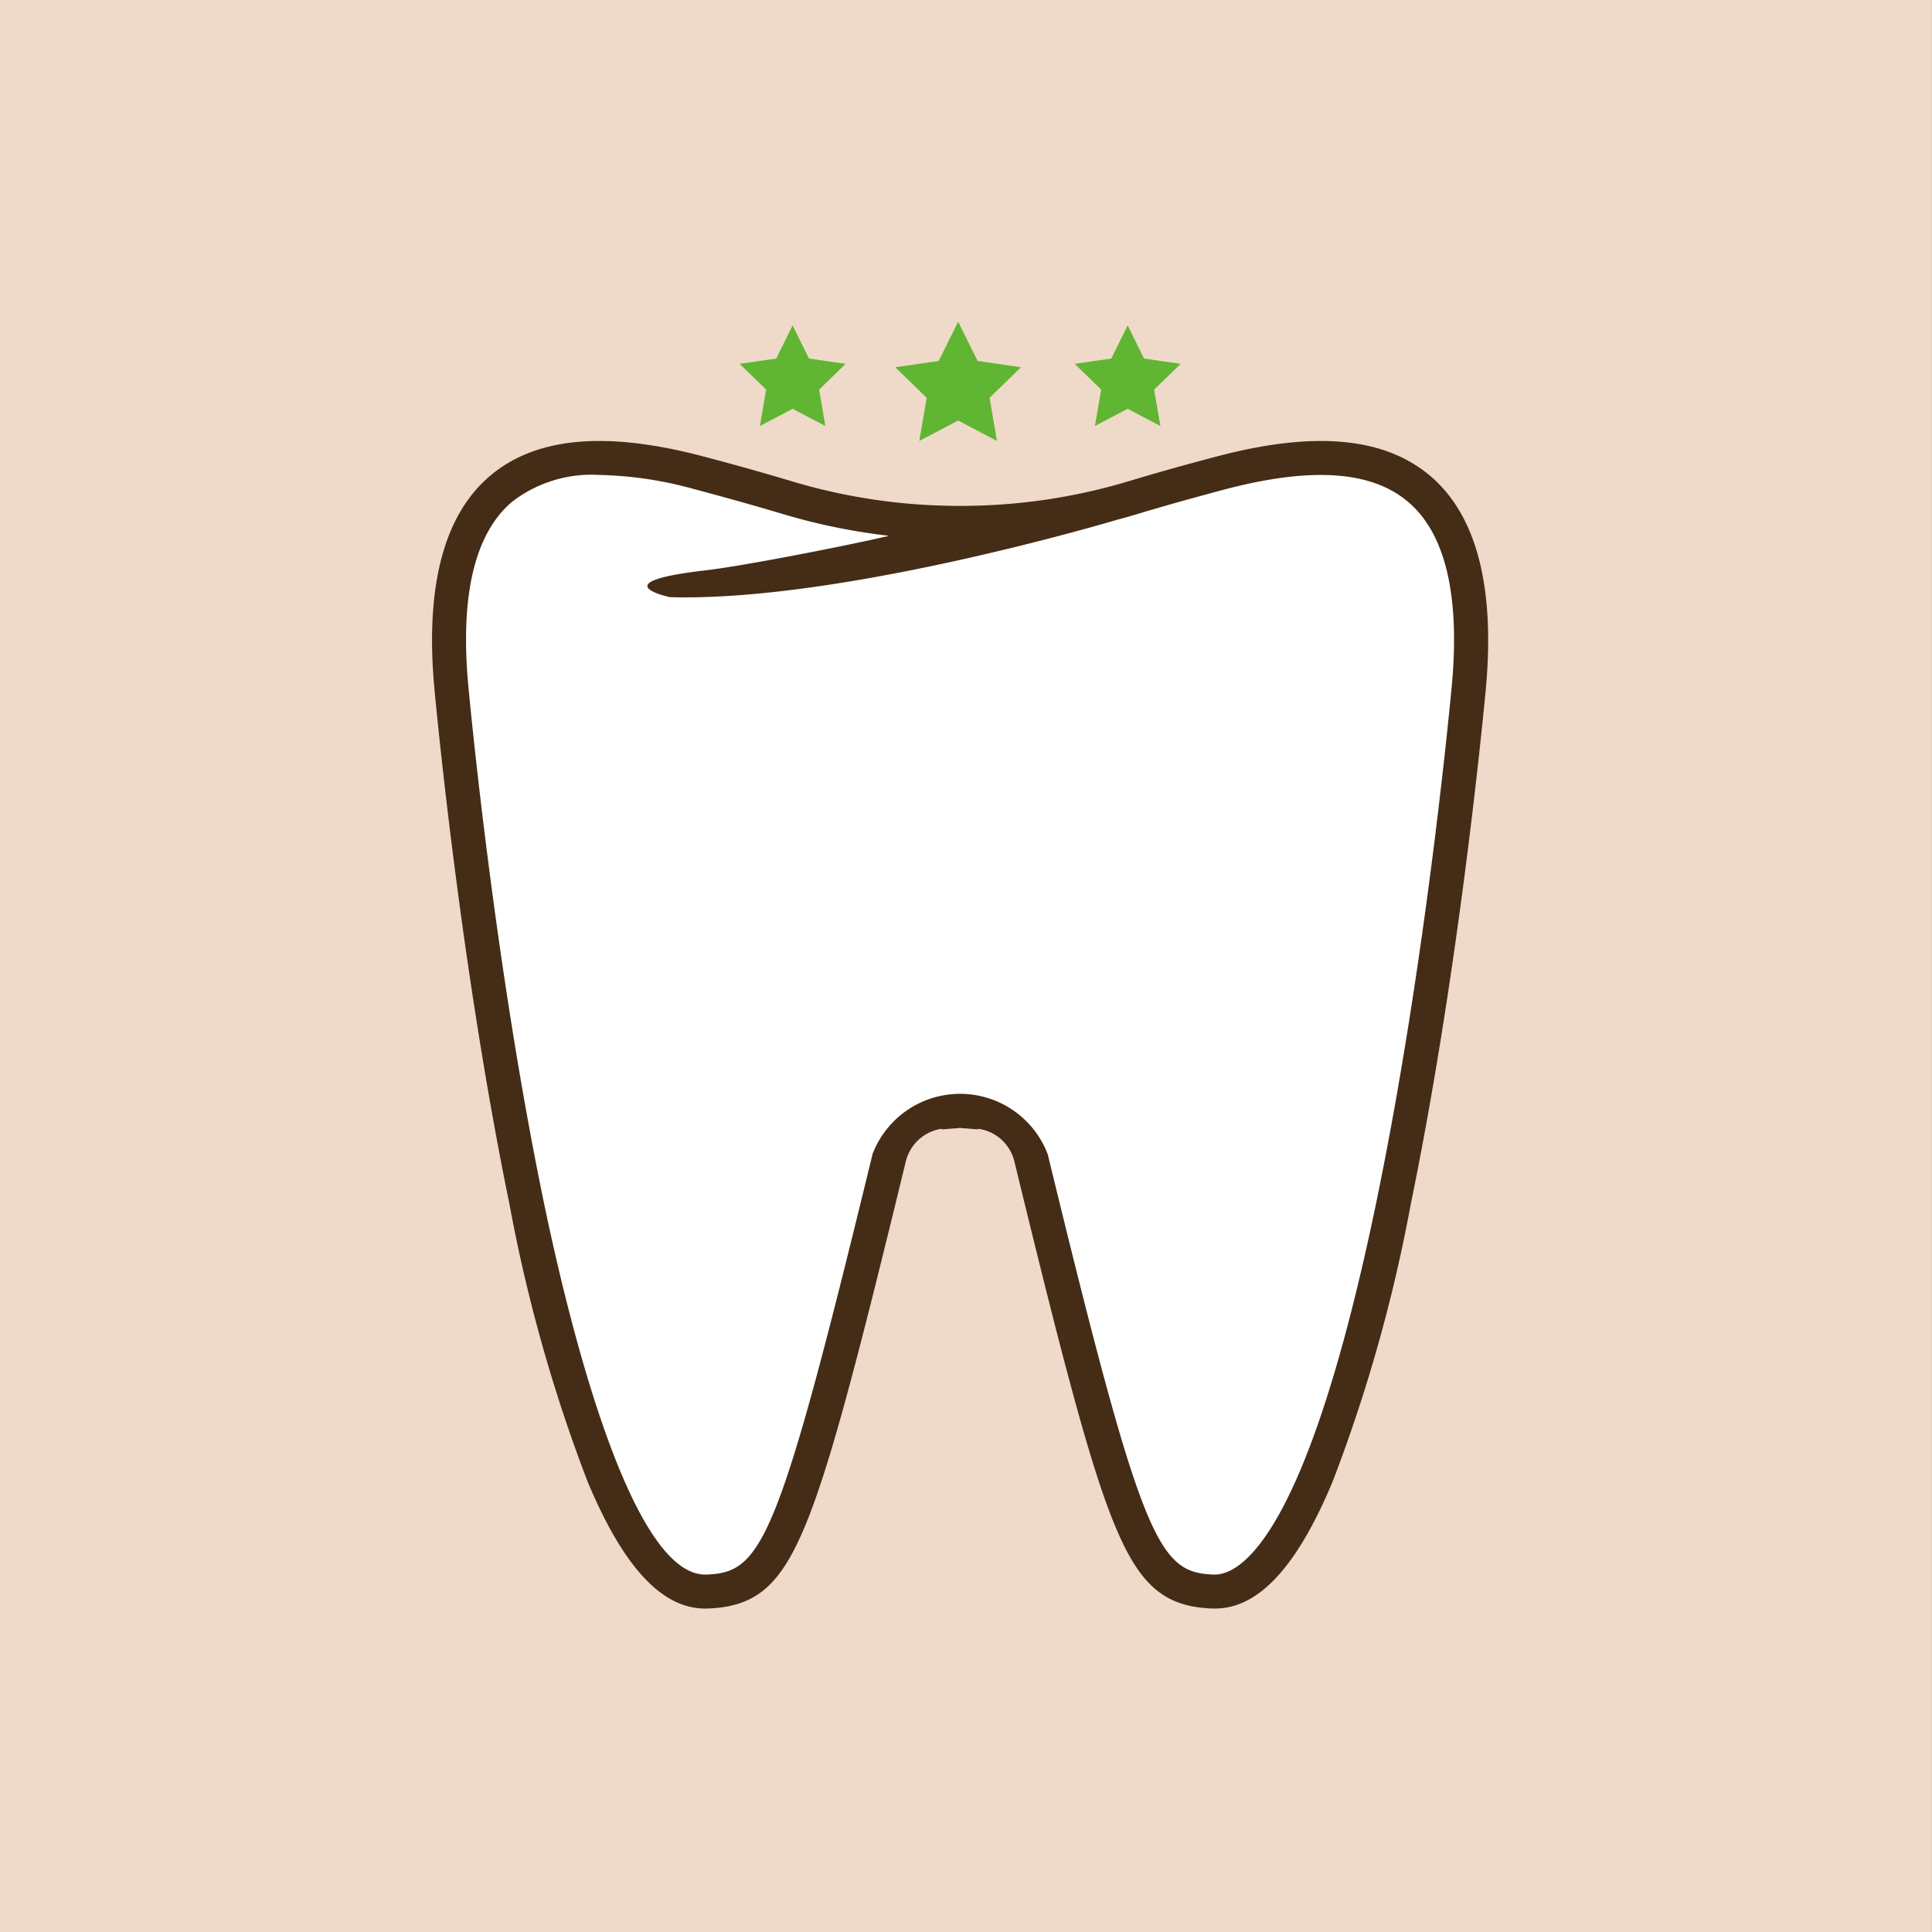 <svg id="default.svg" xmlns="http://www.w3.org/2000/svg" width="120" height="120" viewBox="0 0 120 120">
  <rect x="0" y="0" width="120" height="120" fill="#808080" stroke="none"/>
  <defs>
    <style>
      .cls-1 {
        fill: #efdac9;
      }

      .cls-1, .cls-2, .cls-3, .cls-4 {
        fill-rule: evenodd;
      }

      .cls-2 {
        fill: #fff;
      }

      .cls-3 {
        fill: #442c16;
      }

      .cls-4 {
        fill: #60b532;
      }
    </style>
  </defs>
  <path id="長方形_580" data-name="長方形 580" class="cls-1" d="M767.213,1611h120v120h-120V1611Z" transform="translate(-767.219 -1611)"/>
  <g id="logo">
    <path id="シェイプ_629" data-name="シェイプ 629" class="cls-2" d="M842.687,1710.91c2.7,0,5.09-2.58,7.308-7.89a97.5,97.5,0,0,0,4.846-17.2c2.885-14.04,4.386-29.07,4.658-31.94,0.6-6.39-.554-10.87-3.443-13.32-2.834-2.4-7.146-2.81-13.182-1.23-1.87.49-3.73,1.01-5.526,1.55a36.185,36.185,0,0,1-10.446,1.54h-0.1a36.173,36.173,0,0,1-10.442-1.54c-1.8-.54-3.656-1.06-5.527-1.55-6.035-1.58-10.348-1.17-13.182,1.23-2.889,2.45-4.047,6.93-3.442,13.32,0.271,2.87,1.772,17.9,4.657,31.94a97.5,97.5,0,0,0,4.846,17.2c2.262,5.41,4.7,7.99,7.466,7.89,2.966-.11,4.488-1.4,6.035-5.1s3.249-10.24,6.261-22.64a2.694,2.694,0,0,1,2.249-2.06v0.04l1.129-.09,1.108,0.09v-0.04a2.687,2.687,0,0,1,2.271,2.06c3.013,12.4,4.718,18.95,6.261,22.64s3.07,4.99,6.035,5.1h0.158Z" transform="translate(-767.219 -1611)"/>
    <path id="シェイプ_629-2" data-name="シェイプ 629" class="cls-3" d="M842.687,1710.91c2.7,0,5.09-2.58,7.308-7.89a97.5,97.5,0,0,0,4.846-17.2c2.885-14.04,4.386-29.07,4.658-31.94,0.6-6.39-.554-10.87-3.443-13.32-2.834-2.4-7.146-2.81-13.182-1.23-1.87.49-3.73,1.01-5.526,1.55a36.185,36.185,0,0,1-10.446,1.54h-0.1a36.173,36.173,0,0,1-10.442-1.54c-1.8-.54-3.656-1.06-5.527-1.55-6.035-1.58-10.348-1.17-13.182,1.23-2.889,2.45-4.047,6.93-3.442,13.32,0.271,2.87,1.772,17.9,4.657,31.94a97.5,97.5,0,0,0,4.846,17.2c2.262,5.41,4.7,7.99,7.466,7.89,2.966-.11,4.488-1.4,6.035-5.1s3.249-10.24,6.261-22.64a2.694,2.694,0,0,1,2.249-2.06v0.04l1.129-.09,1.108,0.09v-0.04a2.687,2.687,0,0,1,2.271,2.06c3.013,12.4,4.718,18.95,6.261,22.64s3.07,4.99,6.035,5.1h0.158Zm-10.4-28.24a5.824,5.824,0,0,0-10.869,0c-5.883,24.21-6.865,26-10.318,26.13h-0.078c-4.758,0-8.633-16.35-10.082-23.4-2.863-13.93-4.355-28.87-4.625-31.72-0.535-5.66.375-9.53,2.707-11.51a8.067,8.067,0,0,1,5.42-1.67,23.7,23.7,0,0,1,5.856.87c1.844,0.49,3.678,1,5.45,1.53a38.3,38.3,0,0,0,6.692,1.38c-2.453.58-9,1.87-11.437,2.15-6.472.75-2.176,1.66-2.176,1.66,10.734,0.31,27.824-4.82,27.824-4.82h0c0.436-.11.871-0.24,1.3-0.37,1.772-.53,3.606-1.04,5.45-1.53,5.319-1.38,9.007-1.12,11.276.8,2.331,1.98,3.242,5.85,2.707,11.51-0.27,2.85-1.761,17.79-4.624,31.72-4.321,21.02-8.457,23.4-10.1,23.4h-0.062C839.155,1708.67,838.172,1706.88,832.29,1682.67Z" transform="translate(-767.219 -1611)"/>
    <path id="シェイプ_629-3" data-name="シェイプ 629" class="cls-4" d="M827.939,1633.42l-1.207-2.44-1.207,2.44-2.7.39,1.953,1.9-0.461,2.68,2.414-1.27,2.412,1.27-0.46-2.68,1.952-1.9Zm10.337-.15-1.016-2.06-1.017,2.06-2.273.33,1.645,1.6-0.389,2.26,2.034-1.07,2.033,1.07-0.388-2.26,1.645-1.6Zm-20.81,0-1.016-2.06-1.016,2.06-2.273.33,1.644,1.6-0.388,2.26,2.033-1.07,2.033,1.07-0.388-2.26,1.645-1.6Z" transform="translate(-767.219 -1611)"/>
  </g>
</svg>
